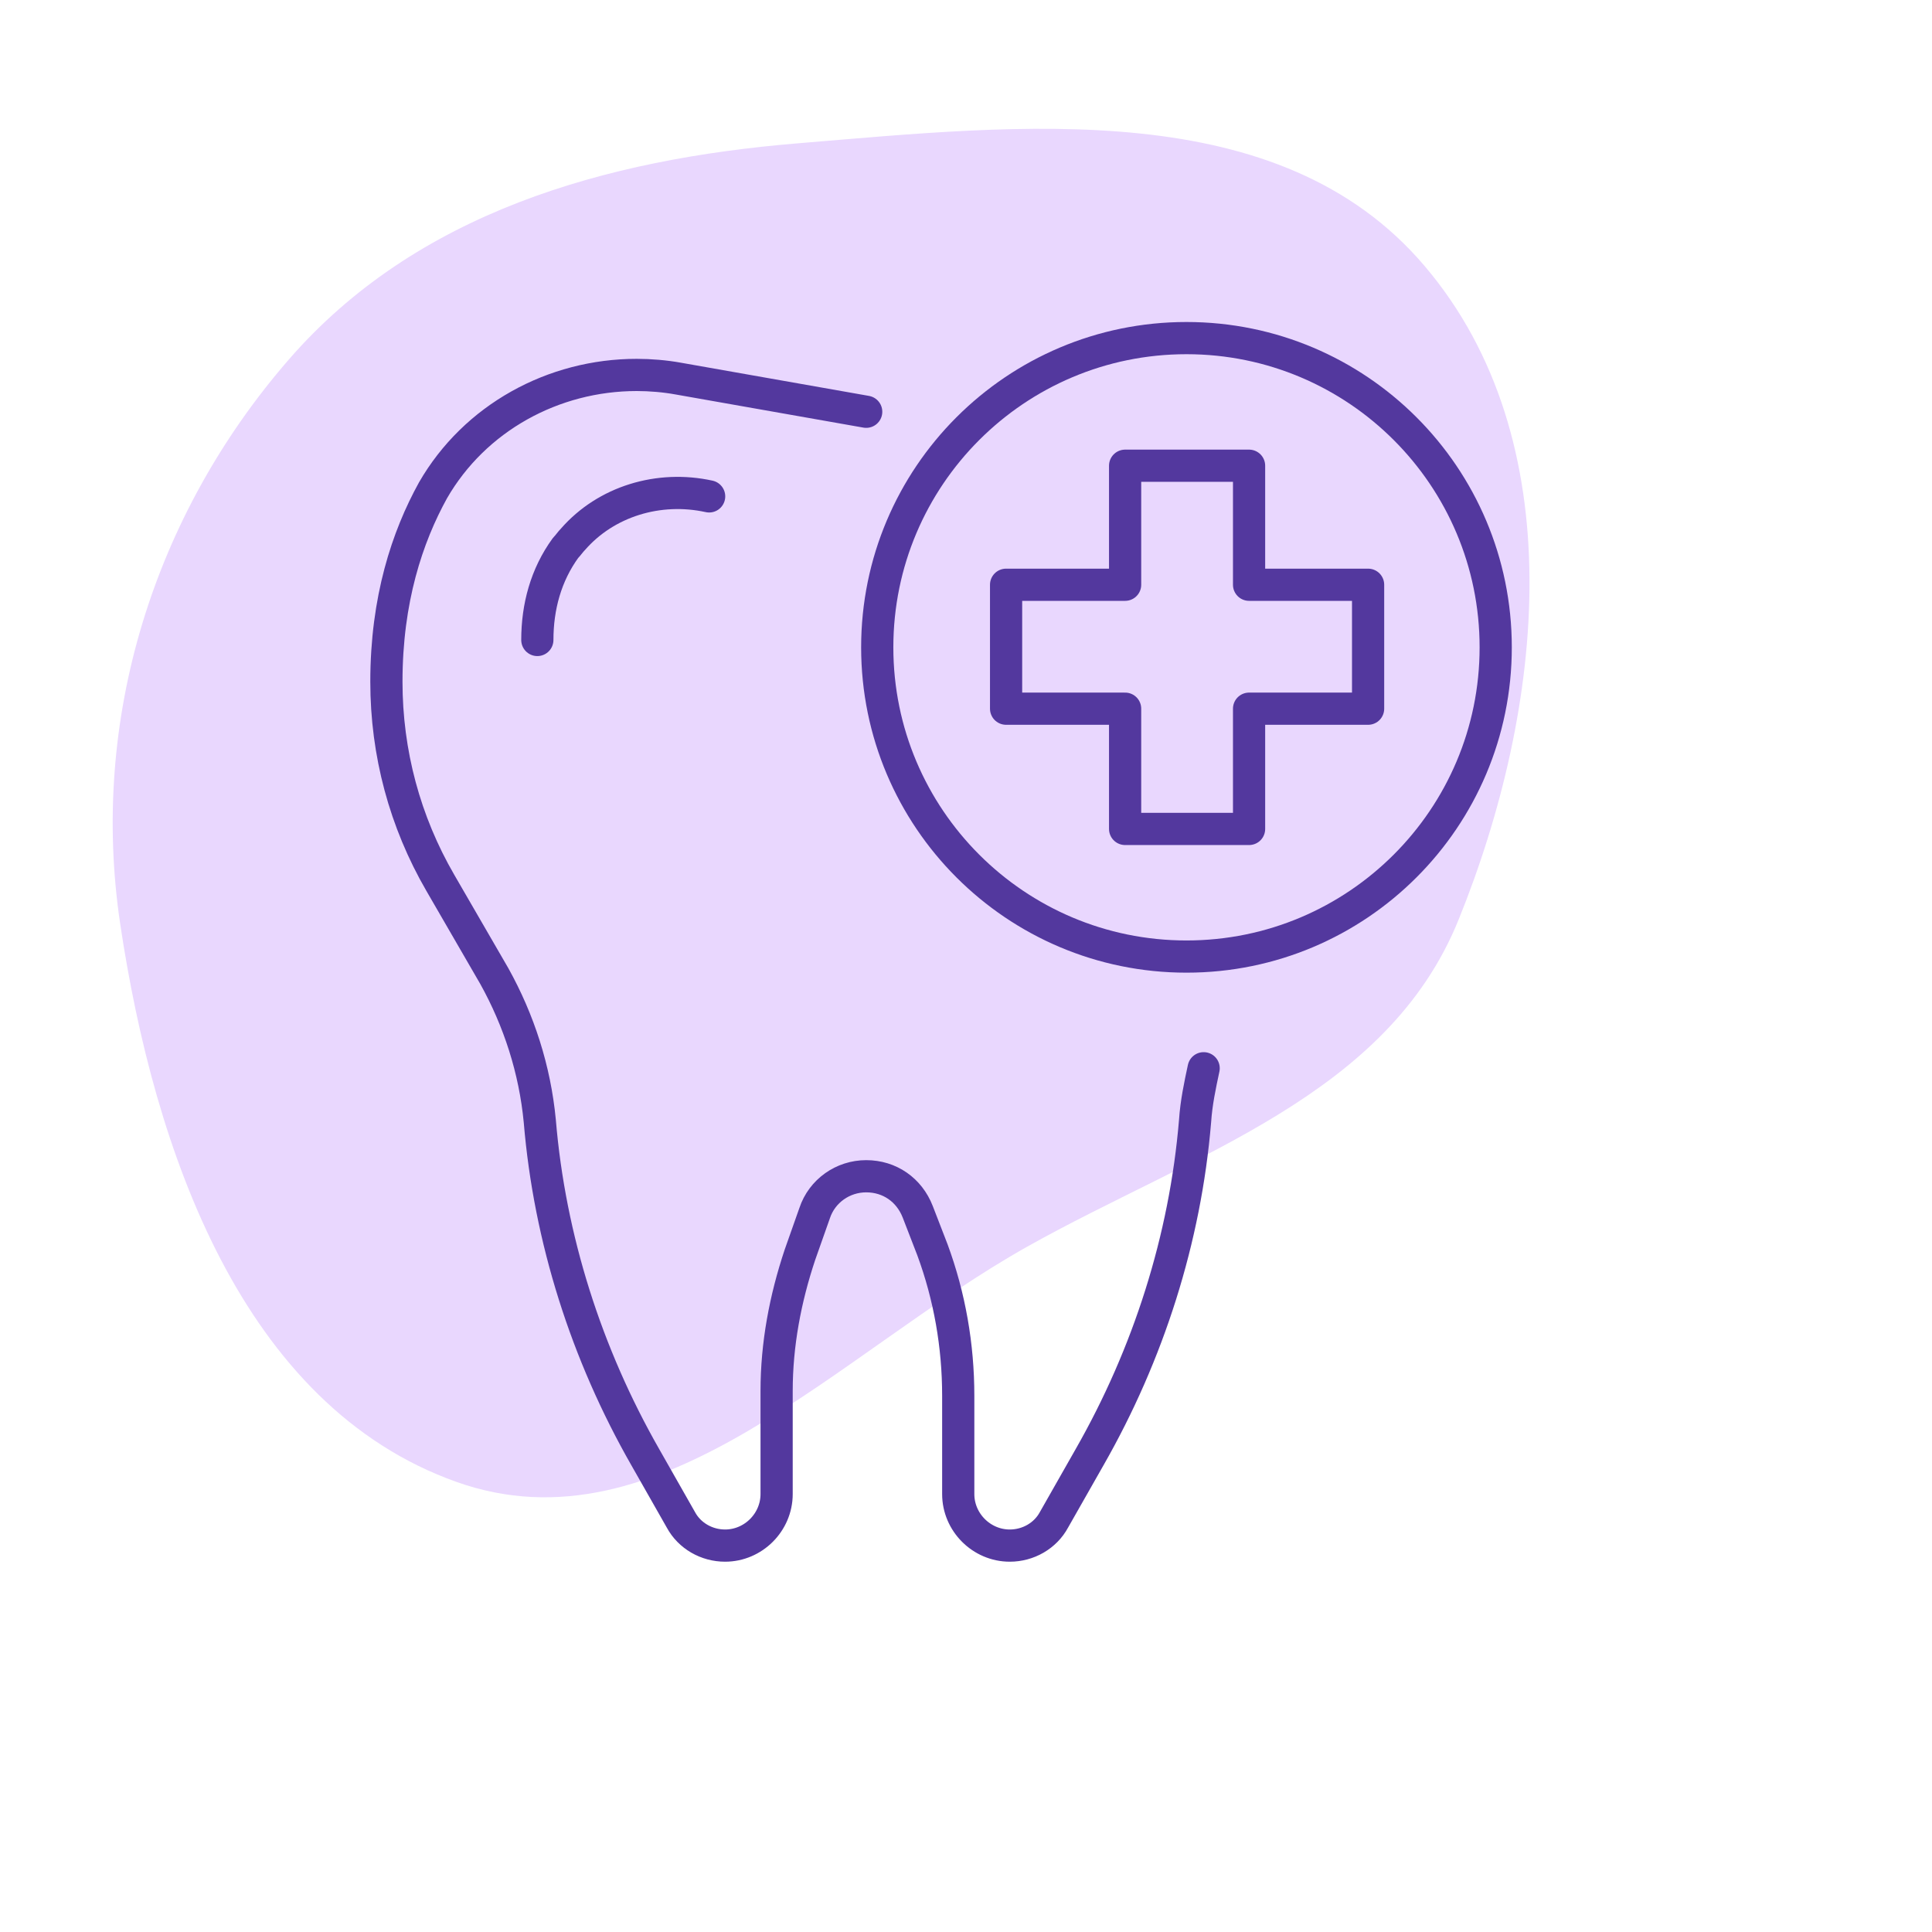 <svg xmlns="http://www.w3.org/2000/svg" width="120" height="120" viewBox="0 0 120 120" fill="none"><path fill-rule="evenodd" clip-rule="evenodd" d="M49.575 8.9C63.428 7.756 79.445 5.89 88.479 16.514C97.698 27.355 95.943 43.925 90.591 57.135C86.153 68.091 74.075 71.671 63.802 77.433C52.068 84.015 41.018 96.552 28.352 92.044C15.03 87.303 9.567 71.441 7.466 57.386C5.569 44.695 9.538 32.004 17.932 22.339C25.856 13.214 37.569 9.891 49.575 8.9Z" fill="#E9D7FE"></path><path d="M74.761 66.351C74.533 67.418 74.304 68.486 74.228 69.629C73.618 76.946 71.332 84.11 67.673 90.513L65.463 94.4C64.929 95.391 63.862 96 62.719 96C60.966 96 59.518 94.552 59.518 92.799V86.702C59.518 83.577 58.984 80.528 57.917 77.632L57.003 75.269C56.469 73.897 55.249 73.059 53.801 73.059C52.353 73.059 51.057 73.973 50.6 75.345L49.685 77.937C48.771 80.68 48.237 83.501 48.237 86.397V92.799C48.237 94.552 46.789 96 45.036 96C43.893 96 42.826 95.391 42.292 94.4L40.082 90.513C36.424 84.11 34.137 76.946 33.527 69.629C33.222 66.428 32.232 63.379 30.707 60.635L27.354 54.843C25.143 51.032 24 46.763 24 42.343C24 37.236 25.296 33.349 26.896 30.453C29.488 25.956 34.366 23.288 39.549 23.288C40.387 23.288 41.302 23.364 42.14 23.517L53.801 25.575" stroke="#53389E" stroke-width="2" stroke-miterlimit="10" stroke-linecap="round" stroke-linejoin="round"></path><path d="M44.046 30.832C40.921 30.146 37.643 31.137 35.585 33.5C35.433 33.652 35.28 33.881 35.128 34.033C33.908 35.71 33.375 37.692 33.375 39.75" stroke="#53389E" stroke-width="2" stroke-miterlimit="10" stroke-linecap="round" stroke-linejoin="round"></path><path d="M73.694 59.414C84.302 59.414 92.901 50.815 92.901 40.207C92.901 29.599 84.302 21 73.694 21C63.087 21 54.487 29.599 54.487 40.207C54.487 50.815 63.087 59.414 73.694 59.414Z" stroke="#53389E" stroke-width="2" stroke-miterlimit="10" stroke-linecap="round" stroke-linejoin="round"></path><path d="M84.975 36.32V44.018H77.582V51.487H69.883V44.018H62.49V36.32H69.883V28.927H77.582V36.32H84.975Z" stroke="#53389E" stroke-width="2" stroke-miterlimit="10" stroke-linecap="round" stroke-linejoin="round"></path></svg>